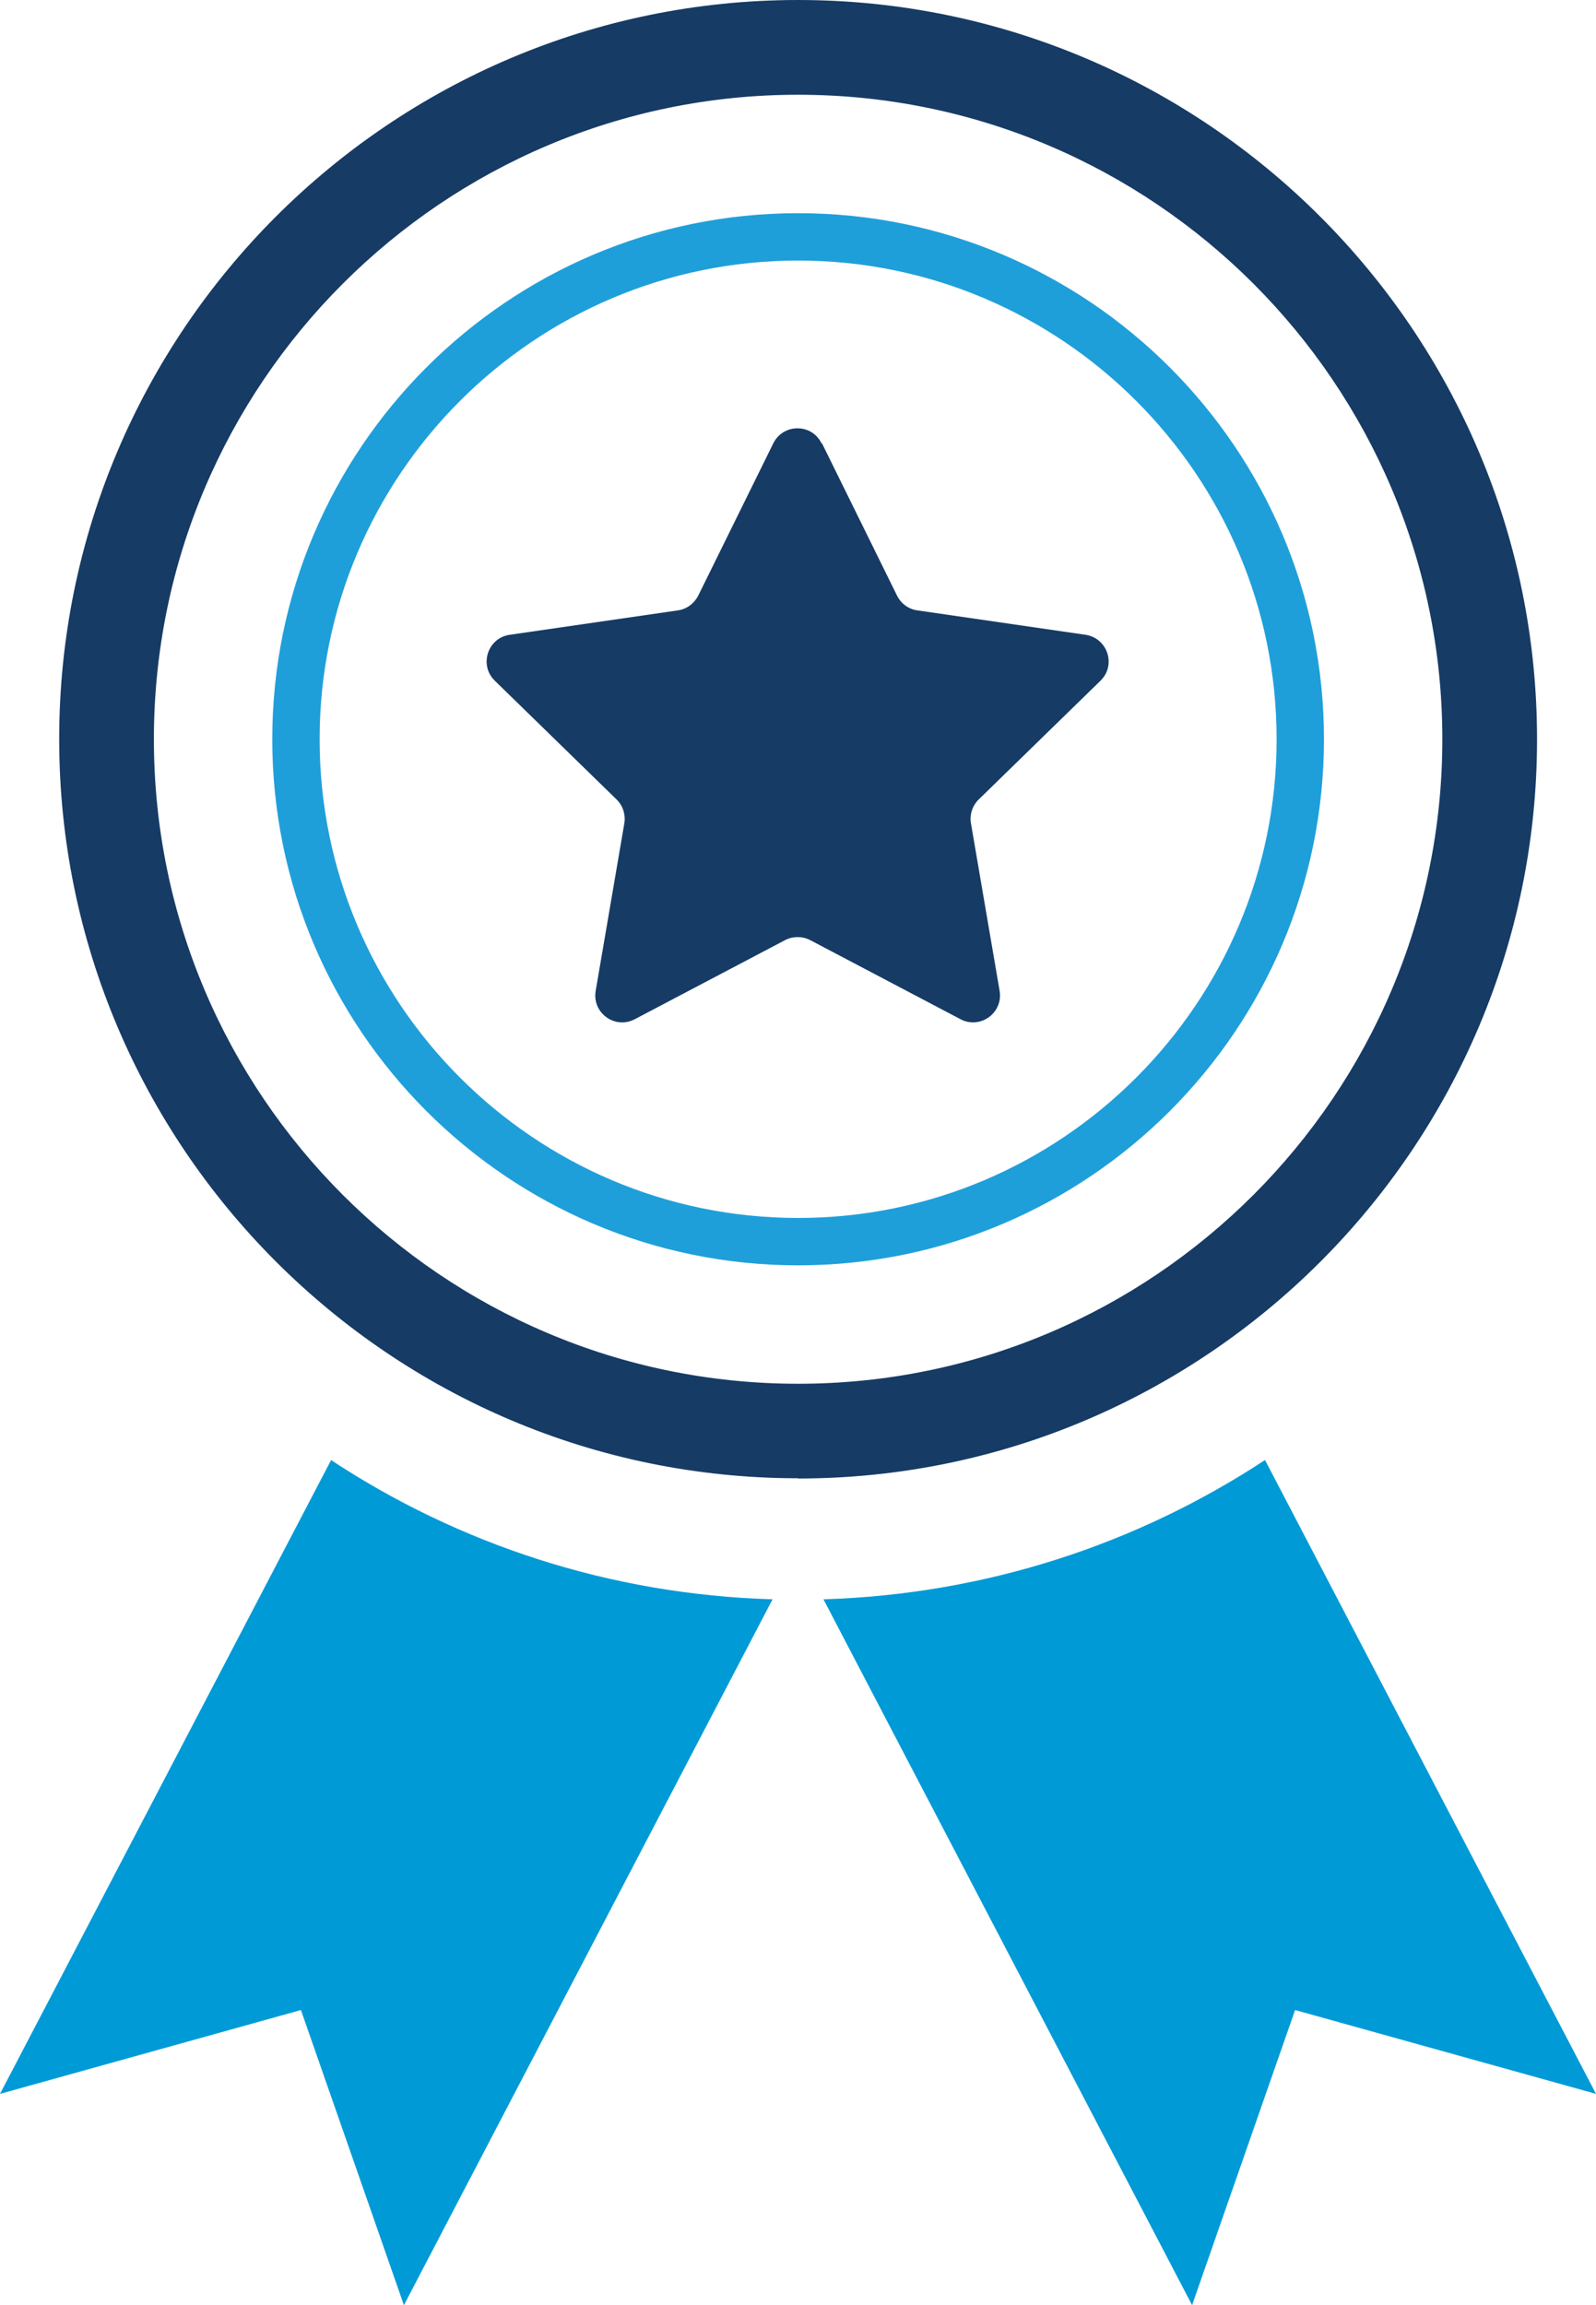 <?xml version="1.0" encoding="UTF-8"?><svg id="Livello_1" xmlns="http://www.w3.org/2000/svg" viewBox="0 0 67.41 97.32"><defs><style>.cls-1{fill:#009ad7;}.cls-1,.cls-2,.cls-3{stroke-width:0px;}.cls-2{fill:#163b65;}.cls-3{fill:#1f9fda;}</style></defs><path class="cls-1" d="m34.78,67.52l15.57,29.8,4.35-12.46,12.71,3.54-13.98-26.76c-5.39,3.54-11.78,5.67-18.65,5.88"/><path class="cls-1" d="m13.98,61.65L0,88.4l12.71-3.54,4.35,12.46,15.57-29.8c-6.87-.2-13.26-2.33-18.65-5.88"/><path class="cls-2" d="m33.71,62.41c-17.21,0-31.21-14-31.21-31.21S16.5,0,33.71,0s31.21,14,31.21,31.21-14,31.21-31.21,31.21Zm0-58.41c-15,0-27.21,12.2-27.21,27.21s12.2,27.21,27.21,27.21,27.21-12.2,27.21-27.21S48.71,4,33.71,4Z"/><path class="cls-3" d="m33.71,53.42c-12.25,0-22.21-9.96-22.21-22.21s9.96-22.21,22.21-22.21,22.21,9.96,22.21,22.21-9.96,22.21-22.21,22.21Zm0-42.42c-11.14,0-20.21,9.07-20.21,20.21s9.07,20.21,20.21,20.21,20.21-9.07,20.21-20.21-9.07-20.21-20.21-20.21Z"/><path class="cls-2" d="m34.72,18.72l3.17,6.43c.17.34.49.57.86.62l7.1,1.03c.93.14,1.31,1.28.63,1.94l-5.14,5.01c-.27.26-.39.64-.33,1.01l1.21,7.07c.16.93-.82,1.64-1.65,1.2l-6.35-3.34c-.33-.17-.73-.17-1.06,0l-6.35,3.34c-.84.44-1.81-.27-1.65-1.2l1.21-7.07c.06-.37-.06-.75-.33-1.01l-5.14-5.01c-.68-.66-.3-1.81.63-1.94l7.1-1.03c.37-.05.69-.29.86-.62l3.17-6.43c.42-.85,1.63-.85,2.04,0Z"/></svg>